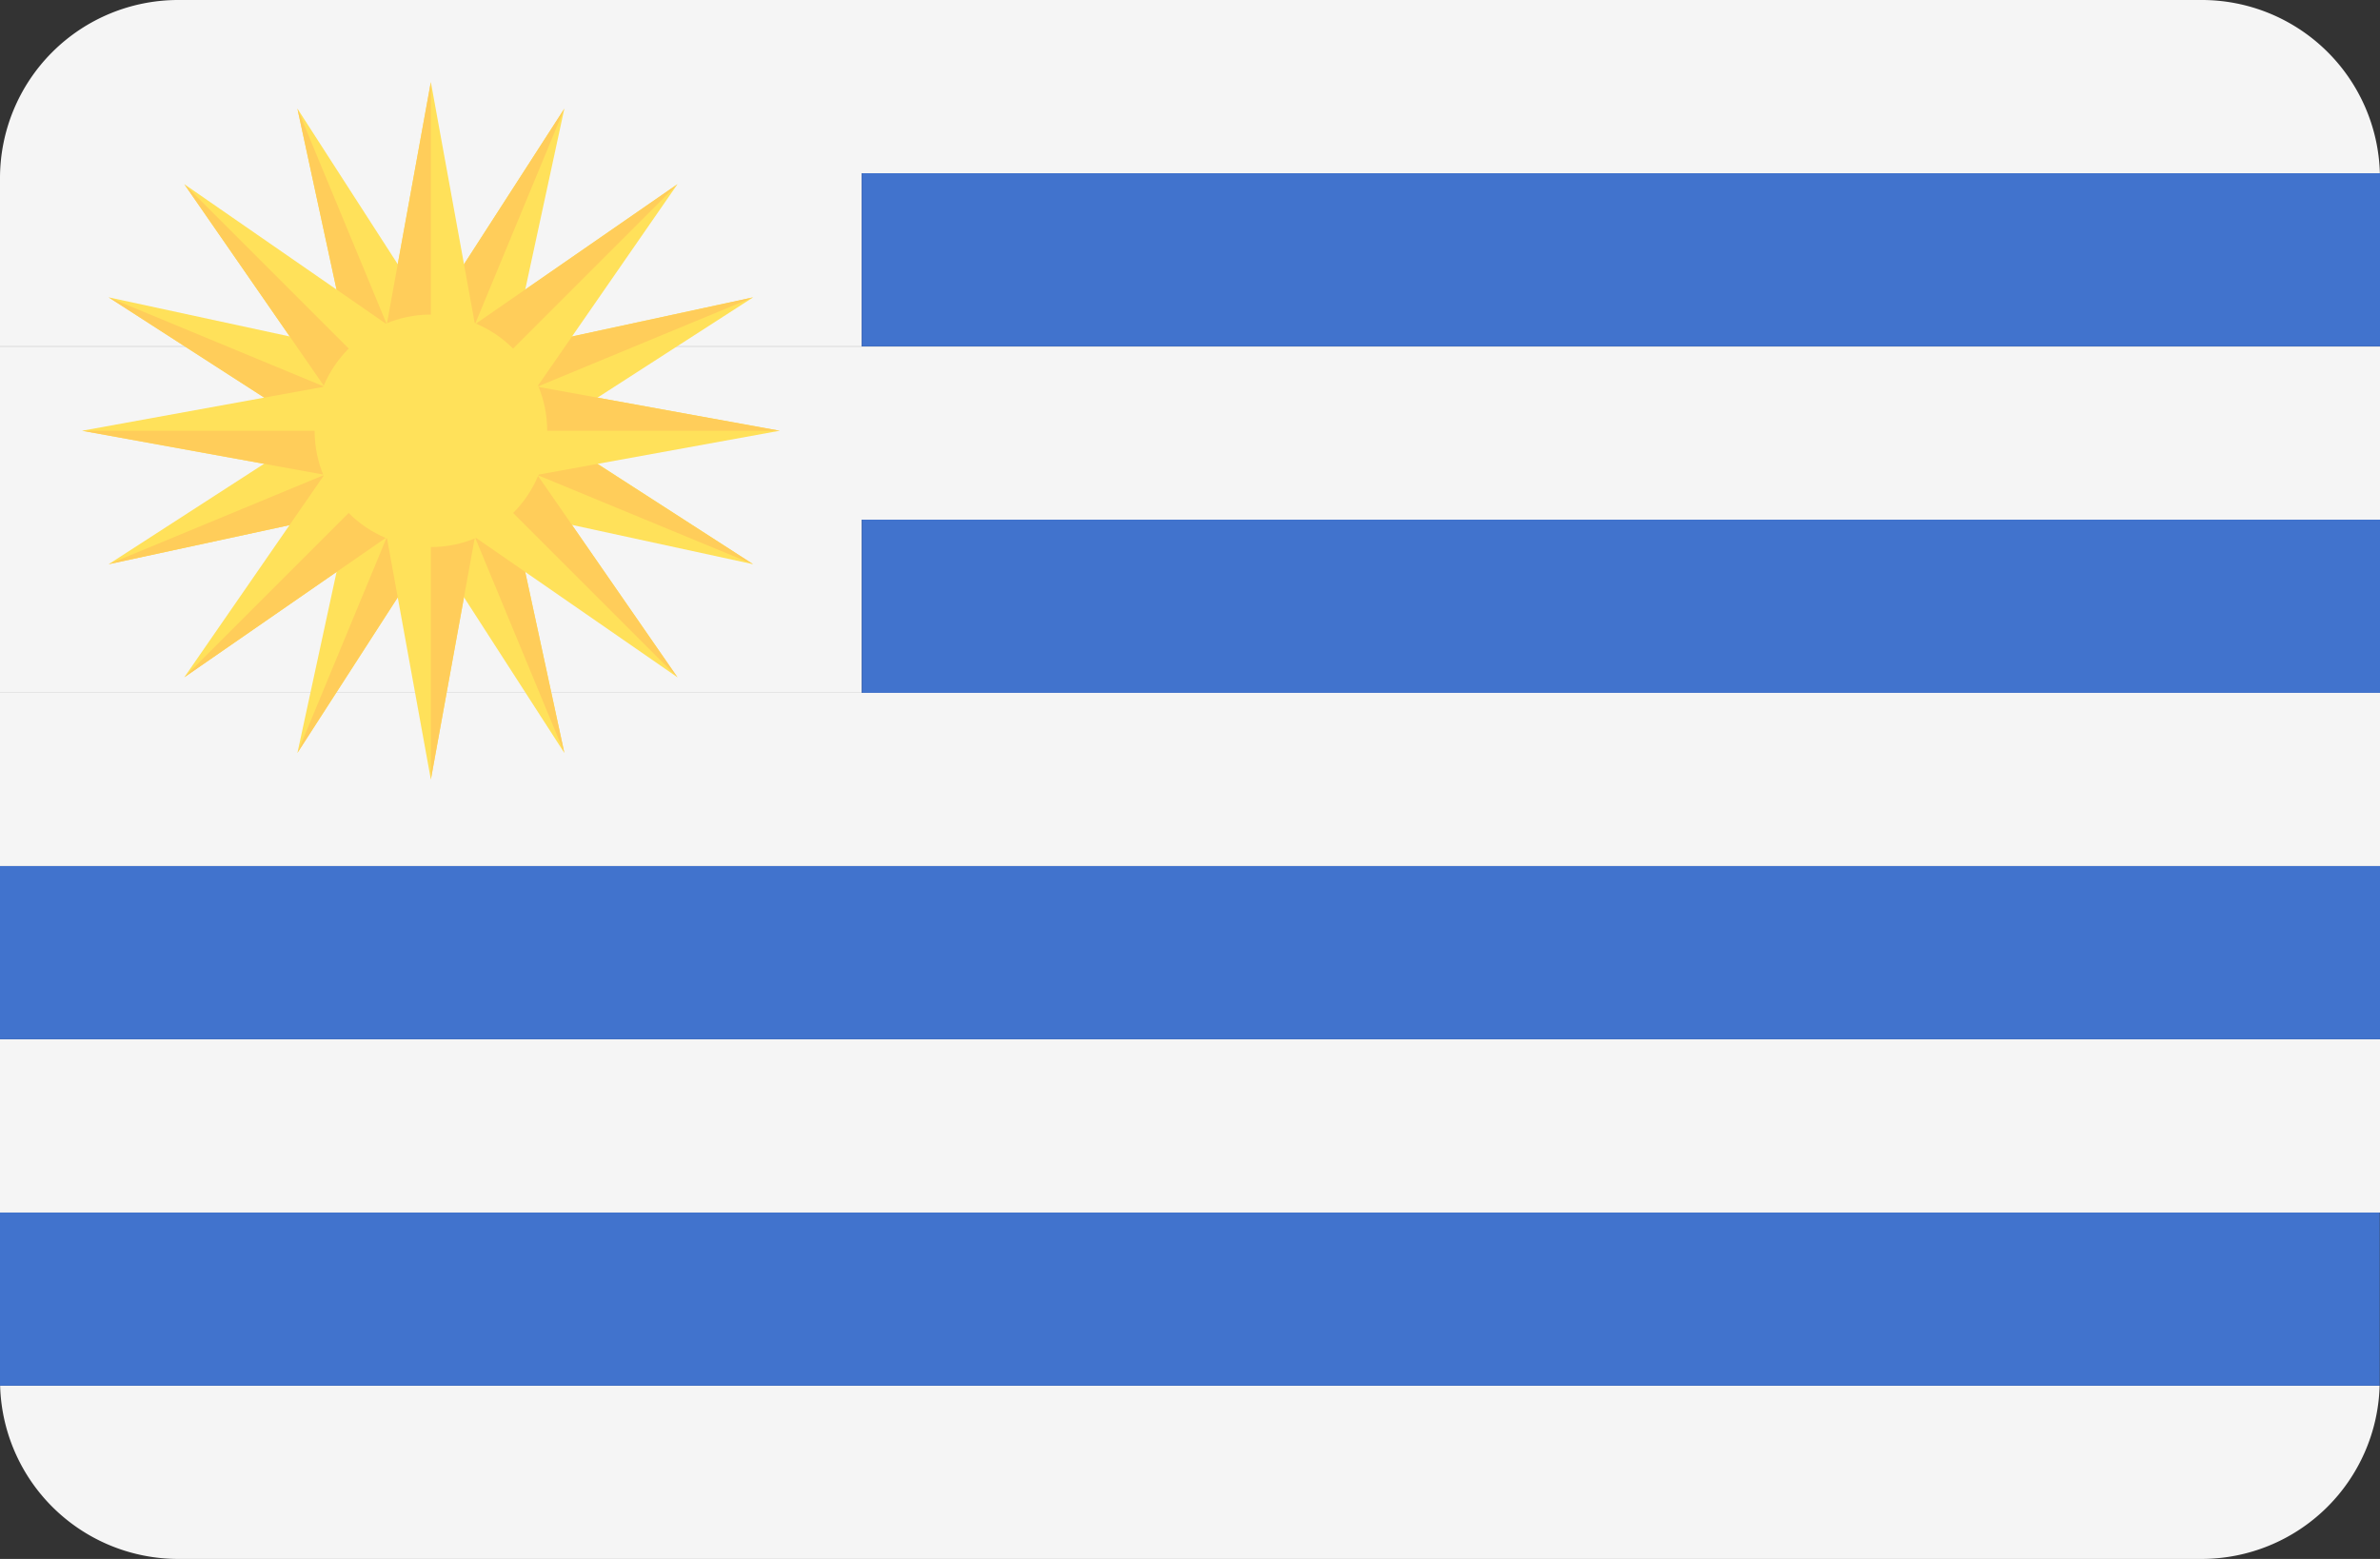 <svg xmlns="http://www.w3.org/2000/svg" width="39.524" height="25.895" viewBox="0 0 39.524 25.895">
  <rect x="0" y="0" width="39.524" height="25.895" fill="#333333" stroke="none"/>
  <g id="_001-uruguay" data-name="001-uruguay" transform="translate(0 -88.277)">
    <g id="Group_177" data-name="Group 177" transform="translate(0 88.277)">
      <rect id="Rectangle_155" data-name="Rectangle 155" width="14.311" height="2.877" transform="translate(0 8.631)" fill="#f5f5f5"/>
      <path id="Path_237" data-name="Path 237" d="M14.31,91.154H39.522a2.959,2.959,0,0,0-2.958-2.877H2.96A2.96,2.96,0,0,0,0,91.237v2.794H14.31Z" transform="translate(0 -88.277)" fill="#f5f5f5"/>
      <path id="Path_238" data-name="Path 238" d="M2.986,389.33h33.6a2.959,2.959,0,0,0,2.958-2.877H.028A2.959,2.959,0,0,0,2.986,389.33Z" transform="translate(-0.026 -363.435)" fill="#f5f5f5"/>
    </g>
    <path id="Path_239" data-name="Path 239" d="M185.379,125.548v2.877h25.214v-2.794c0-.028,0-.055,0-.083Z" transform="translate(-171.069 -34.394)" fill="#4173cd"/>
    <path id="Path_240" data-name="Path 240" d="M0,162.821V165.7H39.524v-2.877H0Z" transform="translate(0 -68.79)" fill="#f5f5f5"/>
    <rect id="Rectangle_156" data-name="Rectangle 156" width="25.214" height="2.877" transform="translate(14.311 96.909)" fill="#4173cd"/>
    <path id="Path_241" data-name="Path 241" d="M0,237.364v2.877H39.524v-2.877H0Z" transform="translate(0 -137.578)" fill="#f5f5f5"/>
    <rect id="Rectangle_157" data-name="Rectangle 157" width="39.524" height="2.877" transform="translate(0 102.663)" fill="#4173cd"/>
    <rect id="Rectangle_158" data-name="Rectangle 158" width="39.524" height="2.877" transform="translate(0 105.541)" fill="#f5f5f5"/>
    <path id="Path_242" data-name="Path 242" d="M0,351.974c0,.028,0,.055,0,.083h39.52c0-.028,0-.055,0-.083V349.18H0Z" transform="translate(0 -240.762)" fill="#4173cd"/>
    <path id="Path_243" data-name="Path 243" d="M63.976,111.643l1.14,5.275,1.784-.739Z" transform="translate(-59.037 -21.562)" fill="#ffe15a"/>
    <path id="Path_244" data-name="Path 244" d="M63.976,111.643l2.032,4.905-.892.369Z" transform="translate(-59.037 -21.562)" fill="#ffcd5a"/>
    <path id="Path_245" data-name="Path 245" d="M86.453,187.232l-1.14-5.275-1.784.739Z" transform="translate(-77.081 -86.448)" fill="#ffe15a"/>
    <path id="Path_246" data-name="Path 246" d="M97.115,187.232l-2.032-4.905.892-.369Z" transform="translate(-87.743 -86.448)" fill="#ffcd5a"/>
    <path id="Path_247" data-name="Path 247" d="M98.956,152.252l-5.275,1.14.739,1.784Z" transform="translate(-86.449 -59.036)" fill="#ffe15a"/>
    <path id="Path_248" data-name="Path 248" d="M98.956,152.252l-4.906,2.032-.369-.892Z" transform="translate(-86.449 -59.036)" fill="#ffcd5a"/>
    <path id="Path_249" data-name="Path 249" d="M23.367,174.729l5.275-1.14L27.9,171.8Z" transform="translate(-21.563 -77.08)" fill="#ffe15a"/>
    <path id="Path_250" data-name="Path 250" d="M23.367,185.391l4.905-2.032.369.892Z" transform="translate(-21.563 -87.742)" fill="#ffcd5a"/>
    <path id="Path_251" data-name="Path 251" d="M86.453,111.643l-2.924,4.536,1.784.739Z" transform="translate(-77.081 -21.562)" fill="#ffe15a"/>
    <path id="Path_252" data-name="Path 252" d="M86.453,111.643l-2.032,4.905-.892-.369Z" transform="translate(-77.081 -21.562)" fill="#ffcd5a"/>
    <path id="Path_253" data-name="Path 253" d="M63.976,187.232,66.9,182.7l-1.784-.739Z" transform="translate(-59.037 -86.448)" fill="#ffe15a"/>
    <path id="Path_254" data-name="Path 254" d="M63.976,191.648l2.032-4.905.892.369Z" transform="translate(-59.037 -90.865)" fill="#ffcd5a"/>
    <path id="Path_255" data-name="Path 255" d="M98.956,174.729,94.42,171.8l-.739,1.784Z" transform="translate(-86.449 -77.08)" fill="#ffe15a"/>
    <path id="Path_256" data-name="Path 256" d="M103.372,174.729,98.466,172.7l.369-.892Z" transform="translate(-90.865 -77.08)" fill="#ffcd5a"/>
    <path id="Path_257" data-name="Path 257" d="M23.367,152.252l4.536,2.924.739-1.784Z" transform="translate(-21.563 -59.036)" fill="#ffe15a"/>
    <path id="Path_258" data-name="Path 258" d="M23.367,152.252l4.905,2.032-.369.892Z" transform="translate(-21.563 -59.036)" fill="#ffcd5a"/>
    <path id="Path_259" data-name="Path 259" d="M81.149,105.932l-.965,5.31h1.931Z" transform="translate(-73.994 -16.292)" fill="#ffe15a"/>
    <path id="Path_260" data-name="Path 260" d="M81.149,105.932v5.31h-.965Z" transform="translate(-73.994 -16.292)" fill="#ffcd5a"/>
    <path id="Path_261" data-name="Path 261" d="M81.149,192.529l.965-5.31H80.184Z" transform="translate(-73.994 -91.304)" fill="#ffe15a"/>
    <path id="Path_262" data-name="Path 262" d="M92.69,192.529v-5.31h.965Z" transform="translate(-85.535 -91.304)" fill="#ffcd5a"/>
    <path id="Path_263" data-name="Path 263" d="M104.253,169.426l-5.31-.965v1.931Z" transform="translate(-91.305 -73.994)" fill="#ffe15a"/>
    <path id="Path_264" data-name="Path 264" d="M104.253,169.426h-5.31v-.965Z" transform="translate(-91.305 -73.994)" fill="#ffcd5a"/>
    <path id="Path_265" data-name="Path 265" d="M17.655,169.426l5.31.965v-1.931Z" transform="translate(-16.292 -73.994)" fill="#ffe15a"/>
    <path id="Path_266" data-name="Path 266" d="M17.655,180.966h5.31v.965Z" transform="translate(-16.292 -85.534)" fill="#ffcd5a"/>
    <path id="Path_267" data-name="Path 267" d="M92.705,127.909l-4.437,3.072,1.365,1.365Z" transform="translate(-81.454 -36.573)" fill="#ffe15a"/>
    <path id="Path_268" data-name="Path 268" d="M92.705,127.909l-3.754,3.754-.683-.683Z" transform="translate(-81.454 -36.573)" fill="#ffcd5a"/>
    <path id="Path_269" data-name="Path 269" d="M39.633,180.982l4.437-3.072L42.7,176.545Z" transform="translate(-36.573 -81.454)" fill="#ffe15a"/>
    <path id="Path_270" data-name="Path 270" d="M39.633,189.142l3.754-3.754.683.683Z" transform="translate(-36.573 -89.614)" fill="#ffcd5a"/>
    <path id="Path_271" data-name="Path 271" d="M92.705,180.982l-3.072-4.437-1.365,1.365Z" transform="translate(-81.454 -81.454)" fill="#ffe15a"/>
    <path id="Path_272" data-name="Path 272" d="M100.865,180.982l-3.754-3.754.683-.683Z" transform="translate(-89.614 -81.454)" fill="#ffcd5a"/>
    <path id="Path_273" data-name="Path 273" d="M39.633,127.909l3.072,4.437,1.365-1.365Z" transform="translate(-36.573 -36.573)" fill="#ffe15a"/>
    <path id="Path_274" data-name="Path 274" d="M39.633,127.909l3.754,3.754-.683.683Z" transform="translate(-36.573 -36.573)" fill="#ffcd5a"/>
    <circle id="Ellipse_6" data-name="Ellipse 6" cx="1.931" cy="1.931" r="1.931" transform="translate(5.225 93.502)" fill="#ffe15a"/>
  </g>
</svg>
